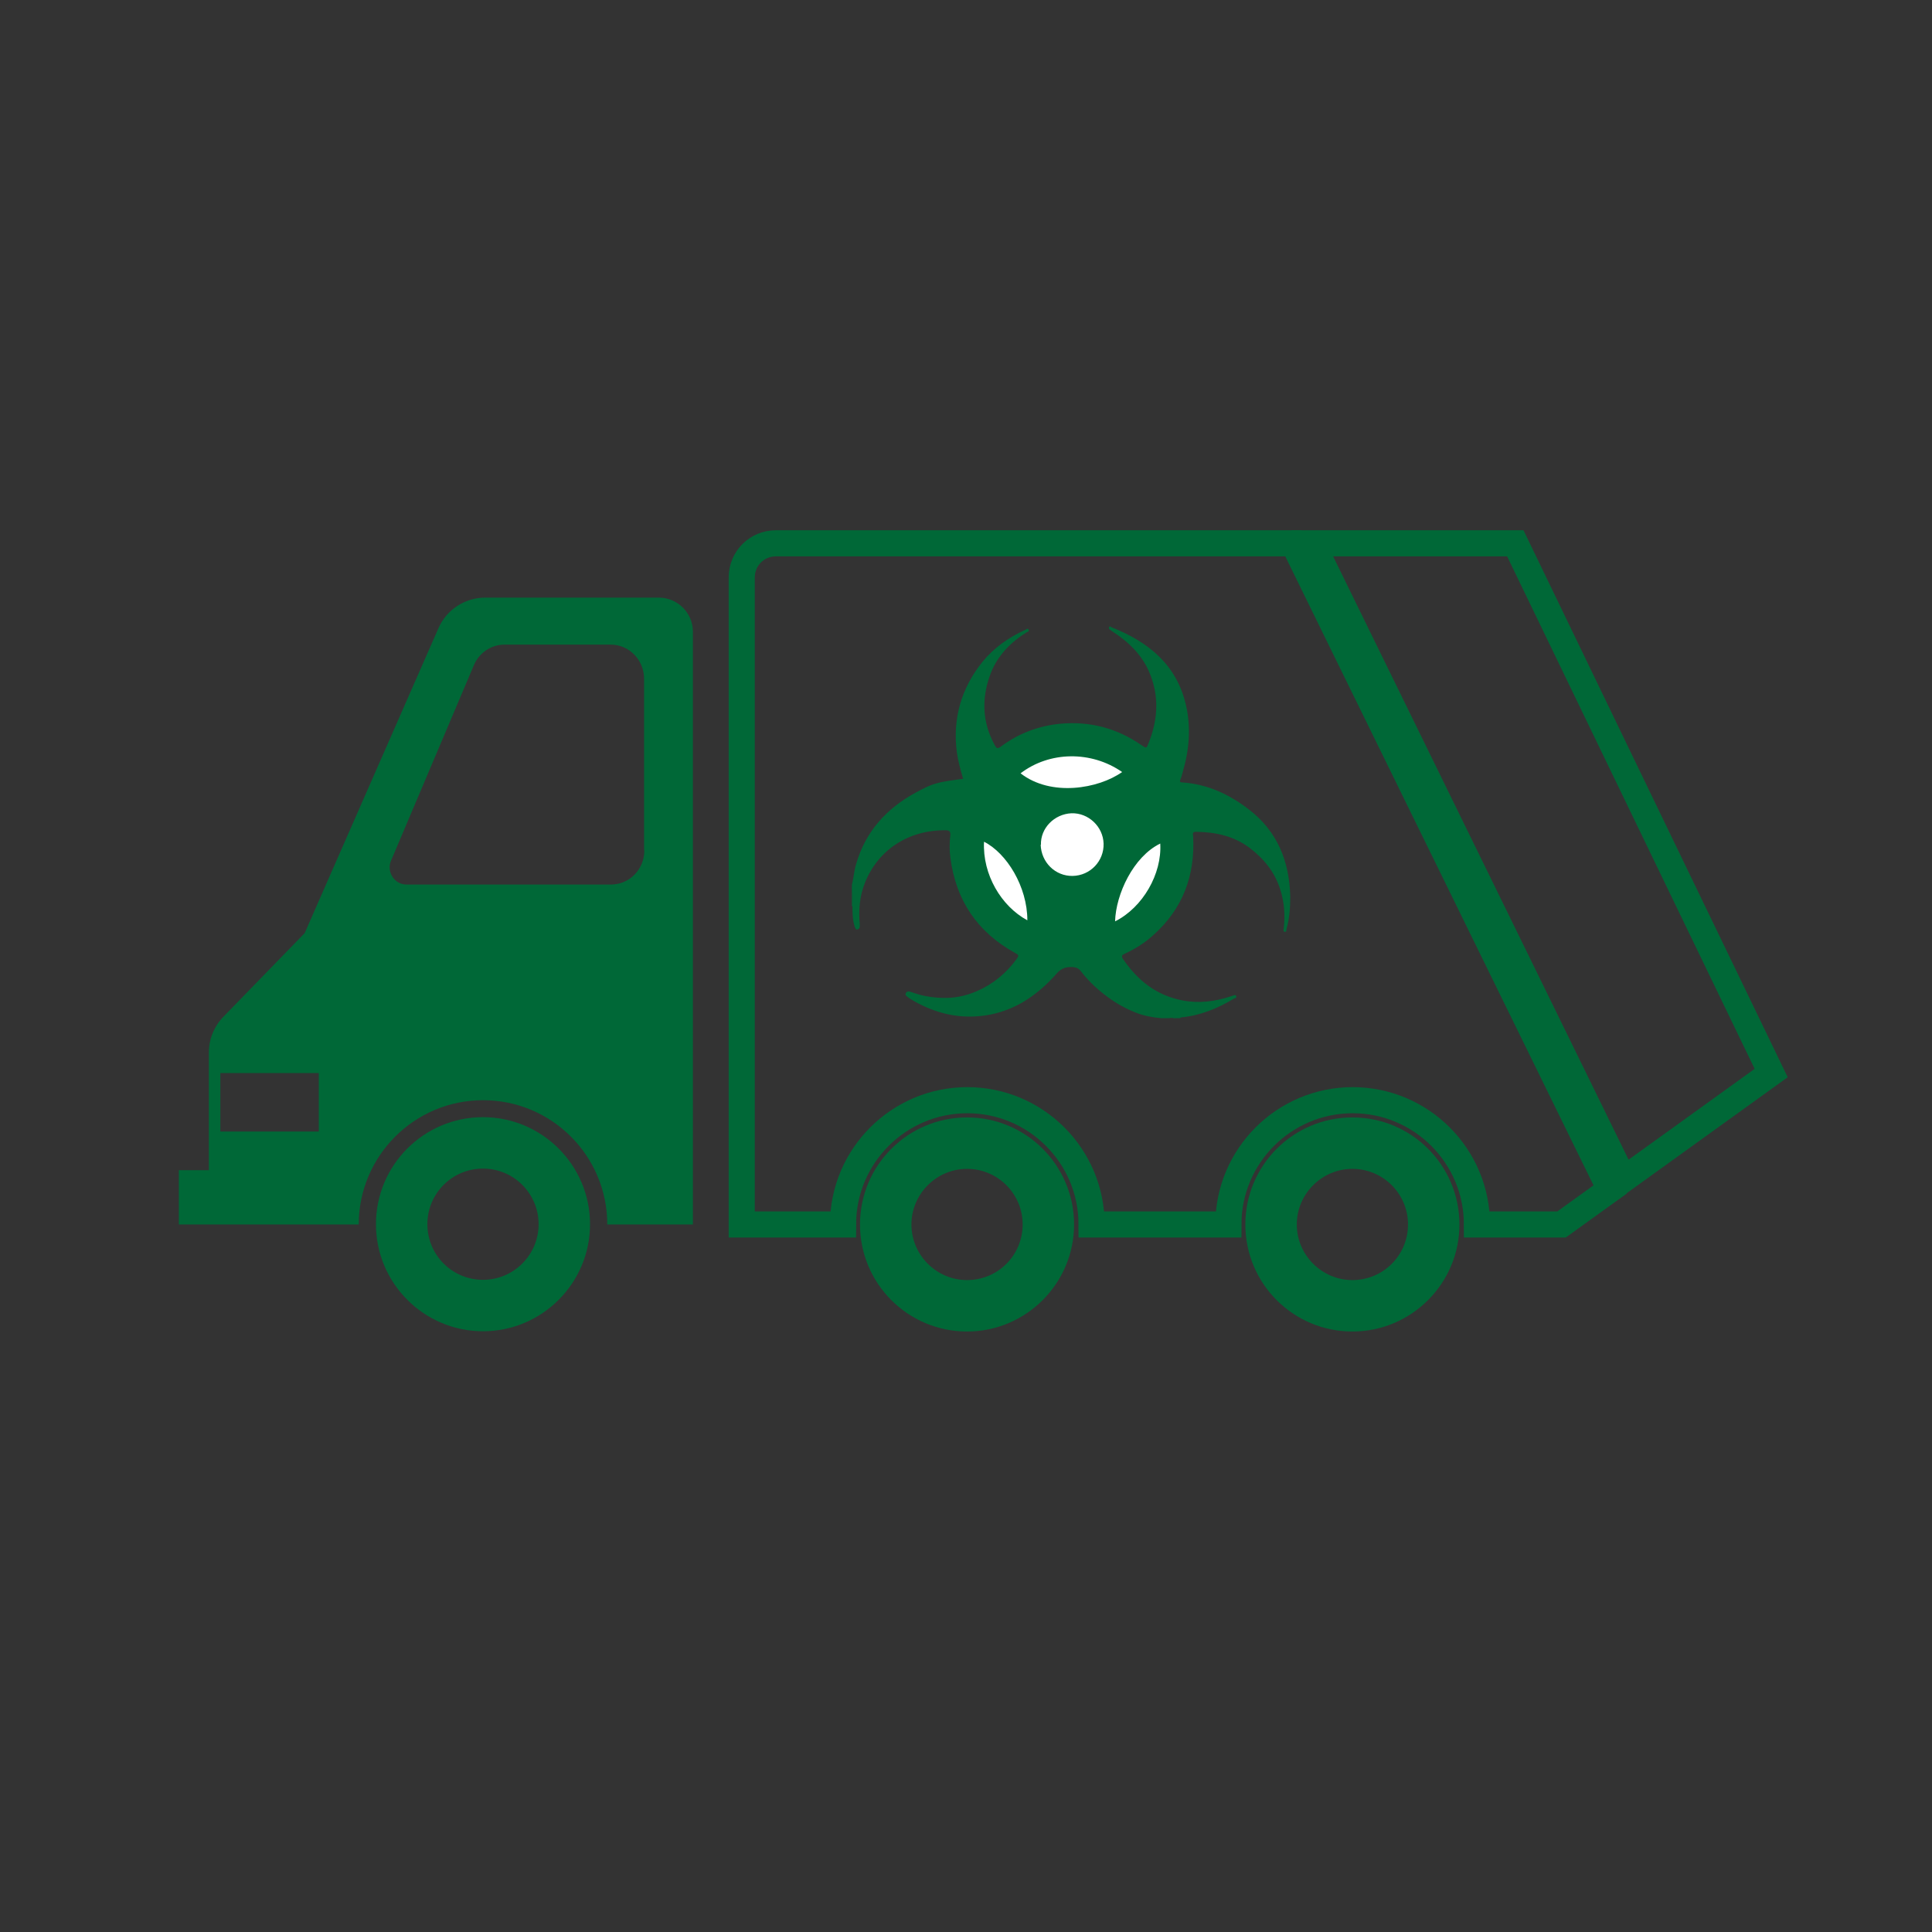 <?xml version="1.0" encoding="UTF-8"?><svg id="Camada_1" xmlns="http://www.w3.org/2000/svg" viewBox="0 0 74 74"><rect x="0" y="0" width="74" height="74" fill="#333333" stroke="none"/><defs><style>.cls-1{fill:#006837;}.cls-2{fill:#fff;}.cls-3{fill:none;stroke:#006837;stroke-miterlimit:10;}</style></defs><g><path class="cls-1" d="M25.23,22.89h-6.64c-.78,0-1.49,.46-1.8,1.18l-5.12,11.67-3.11,3.2c-.36,.37-.56,.86-.56,1.37v4.51h-1.15v2.08h6.89c0-2.62,2.13-4.76,4.76-4.76s4.76,2.13,4.76,4.76h3.28V24.2c0-.73-.59-1.31-1.31-1.31ZM8.44,41.1h3.77v2.24h-3.77v-2.24Zm16.24-8.53c0,.73-.57,1.31-1.28,1.31h-7.83c-.22,0-.42-.11-.54-.3-.12-.19-.14-.42-.05-.62l3.17-7.48c.2-.48,.67-.79,1.17-.79h4.07c.71,0,1.28,.59,1.28,1.31v6.56Z"/><g><polygon class="cls-3" points="58.04 20.81 50.26 20.81 62.19 45.17 67.84 41.1 58.04 20.81"/><path class="cls-3" d="M29.72,20.81c-.73,0-1.31,.58-1.31,1.31v24.78h3.88c0-2.63,2.14-4.76,4.76-4.76s4.76,2.13,4.76,4.76h5.24c0-2.63,2.14-4.76,4.76-4.76s4.76,2.13,4.76,4.76h3.24l1.86-1.34-12.13-24.75H29.72Z"/></g><path class="cls-1" d="M37.04,42.8c-2.26,0-4.1,1.83-4.1,4.1s1.84,4.1,4.1,4.1,4.1-1.84,4.1-4.1-1.83-4.1-4.1-4.1Zm0,6.23c-1.17,0-2.13-.96-2.13-2.13s.96-2.13,2.13-2.13,2.13,.95,2.13,2.13-.95,2.13-2.13,2.13Z"/><path class="cls-1" d="M51.8,42.8c-2.26,0-4.1,1.83-4.1,4.1s1.84,4.1,4.1,4.1,4.1-1.84,4.1-4.1-1.83-4.1-4.1-4.1Zm0,6.23c-1.17,0-2.13-.96-2.13-2.13s.96-2.13,2.13-2.13,2.13,.95,2.13,2.13-.95,2.13-2.13,2.13Z"/><path class="cls-1" d="M18.5,42.79c-2.27,0-4.1,1.84-4.1,4.1s1.84,4.1,4.1,4.1,4.1-1.84,4.1-4.1-1.84-4.1-4.1-4.1Zm0,6.23c-1.18,0-2.13-.95-2.13-2.13s.95-2.13,2.13-2.13,2.13,.96,2.13,2.13-.95,2.13-2.13,2.13Z"/></g><g><path class="cls-1" d="M44.92,38.98s-.07,0-.11,0c-.03,0-.06,0-.08,.02h-.23c-.35-.03-.69-.09-1.01-.22-.59-.23-1.1-.58-1.56-1-.19-.18-.37-.37-.53-.58-.08-.11-.18-.15-.32-.16-.24-.01-.42,.04-.6,.24-.39,.45-.85,.85-1.38,1.15-.49,.27-1.02,.44-1.58,.49-.97,.09-1.85-.17-2.67-.67-.02-.01-.04-.02-.05-.04-.05-.04-.14-.07-.11-.16,.04-.1,.14-.08,.22-.05,.38,.14,.77,.21,1.17,.22,.46,.02,.9-.07,1.32-.25,.63-.27,1.14-.69,1.54-1.24,.09-.13,.09-.15-.06-.23-1.45-.8-2.27-2.02-2.48-3.66-.04-.29-.03-.58,0-.86,.01-.14-.05-.18-.18-.18-1.42-.01-2.58,.74-3.09,2.01-.2,.5-.25,1.04-.2,1.58,0,.03,0,.05,0,.08,0,.06-.02,.11-.08,.13-.07,.02-.09-.05-.11-.1-.09-.27-.09-.55-.09-.83,0-.24,.02-.48-.02-.72v-.07c.07-.26,.08-.52,.16-.78,.36-1.25,1.16-2.13,2.28-2.74,.68-.37,.83-.4,1.82-.53-.1-.33-.19-.67-.24-1.01-.17-1.3,.17-2.46,.98-3.47,.44-.54,1.01-.94,1.65-1.23,.03-.01,.09-.08,.12,0,.03,.07-.04,.08-.08,.1-.61,.38-1.1,.88-1.37,1.56-.36,.94-.34,1.86,.15,2.76,.07,.12,.1,.15,.23,.06,.68-.51,1.45-.8,2.29-.88,1.13-.1,2.16,.17,3.1,.82,.19,.13,.19,.13,.27-.07,.33-.82,.41-1.65,.12-2.49-.26-.77-.78-1.32-1.45-1.76-.05-.04-.11-.07-.16-.11-.03-.02-.03-.06-.02-.09,.02-.05,.05-.02,.08,0,1.42,.56,2.52,1.44,2.87,3.01,.19,.84,.12,1.68-.12,2.51-.03,.1-.05,.2-.09,.3-.05,.11-.02,.13,.09,.13,.95,.07,1.78,.46,2.52,1.03,1.1,.84,1.56,2,1.59,3.35,0,.41-.03,.82-.14,1.22-.01,.04,0,.13-.06,.12-.09,0-.05-.09-.05-.14,.06-.5,.02-.99-.13-1.47-.21-.67-.62-1.18-1.17-1.6-.61-.46-1.31-.61-2.06-.62-.15,0-.12,.08-.11,.17,.08,1.51-.4,2.79-1.54,3.8-.32,.29-.69,.52-1.08,.7-.11,.05-.14,.09-.06,.21,.56,.82,1.28,1.39,2.28,1.58,.62,.12,1.23,.04,1.82-.15,.03-.01,.06-.02,.09-.03,.05-.02,.11-.05,.14,.01,.03,.08-.05,.08-.09,.1-.63,.38-1.29,.65-2.03,.72-.01,0-.02,.02-.04,.03h-.2"/><path class="cls-1" d="M32.66,34.71s-.02,0-.03,0v-.75c.07,.08,.03,.17,.03,.26,0,.17,0,.33,0,.5Z"/><path class="cls-1" d="M44.8,38.97s.09,0,.13,0c0,0,.01,.01,0,.02,0,0,0,0-.01,0h-.13s-.01-.01-.01-.02c0,0,0-.01,.01-.01Z"/><path class="cls-1" d="M44.8,38.97s0,.02,0,.03h-.07s.04-.03,.06-.03Z"/><path class="cls-1" d="M44.93,39s0-.02,0-.03c.03,0,.05,0,.06,.03h-.07Z"/><path class="cls-2" d="M39.87,32.36c-.02-.64,.51-1.18,1.17-1.21,.65-.02,1.21,.51,1.23,1.16,.02,.67-.51,1.23-1.19,1.24-.66,.01-1.2-.52-1.22-1.2Z"/><path class="cls-2" d="M39.09,29.62c1.11-.85,2.71-.87,3.89-.05-.9,.64-2.72,.96-3.89,.05Z"/><path class="cls-2" d="M42.71,35.29c.03-1.04,.7-2.48,1.73-2.98,.07,1.16-.67,2.45-1.73,2.98Z"/><path class="cls-2" d="M39.35,35.25c-1-.54-1.72-1.75-1.66-3.01,.87,.44,1.66,1.72,1.66,3.01Z"/></g></svg>